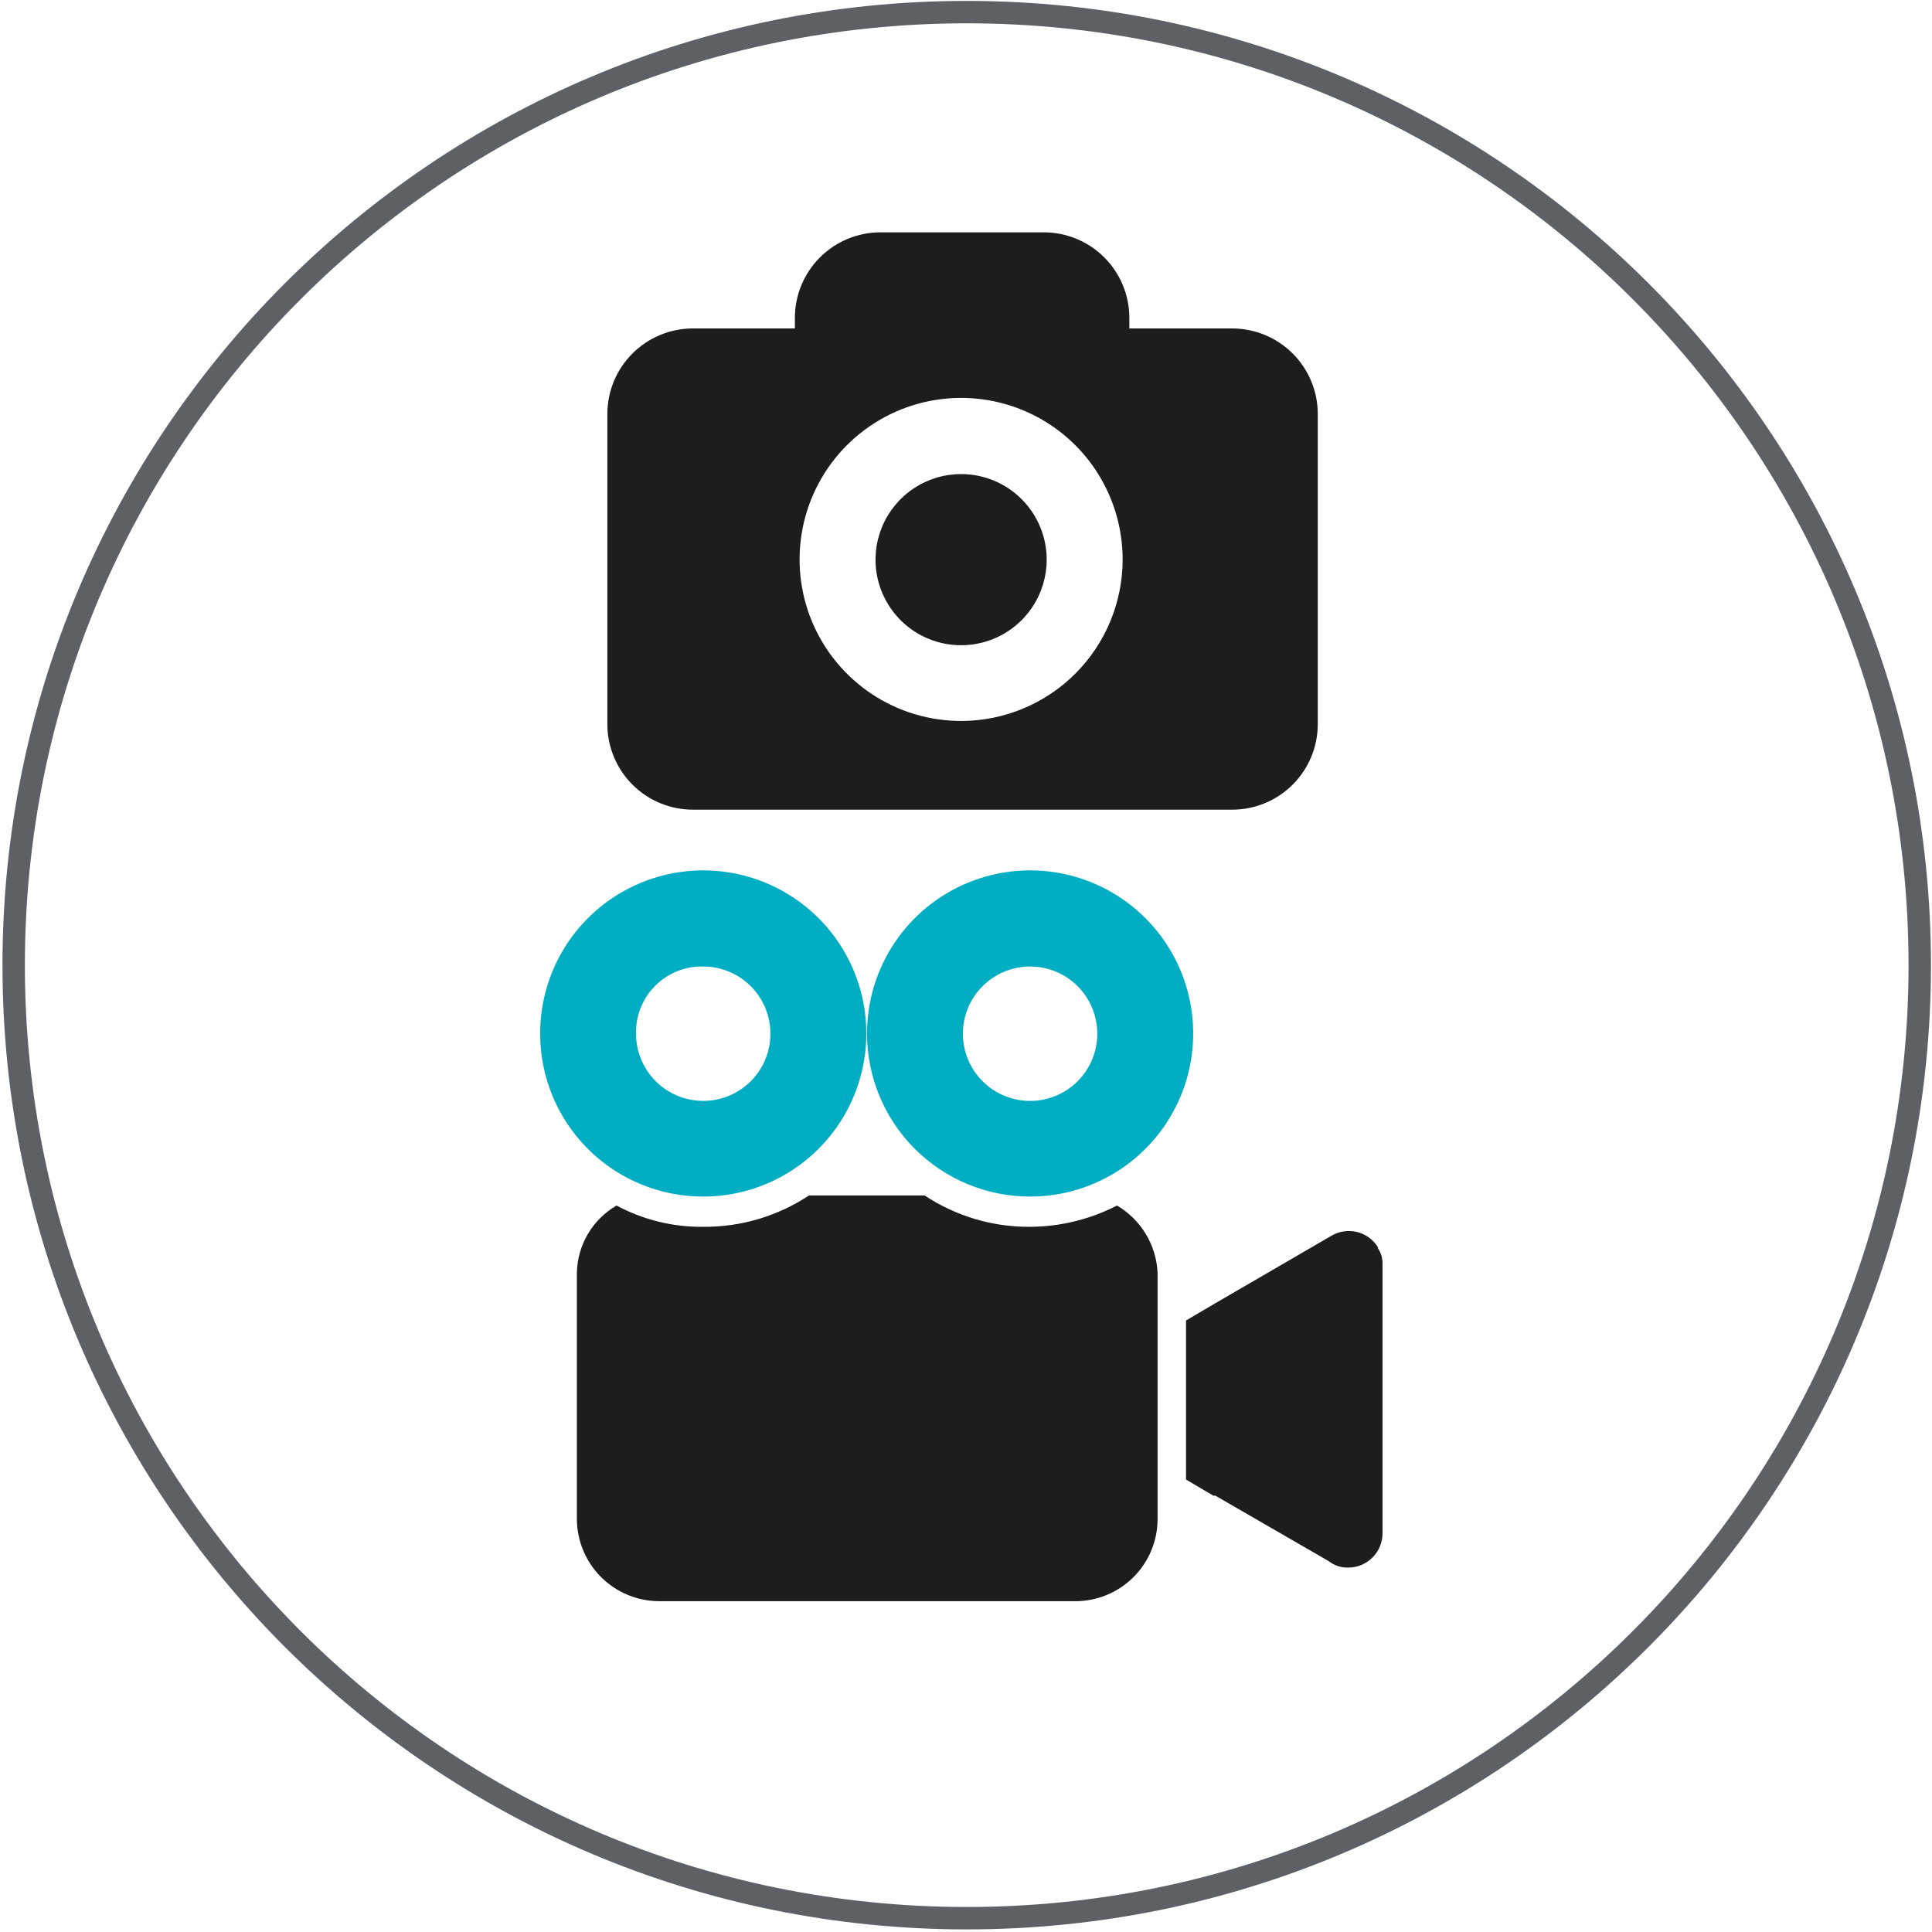 <svg width="129" height="129" viewBox="0 0 129 129" fill="none" xmlns="http://www.w3.org/2000/svg">
<g clip-path="url(#clip0_1450_1977)">
<path d="M64.547 128.078C99.692 128.078 128.182 99.588 128.182 64.443C128.182 29.299 99.692 0.809 64.547 0.809C29.403 0.809 0.913 29.299 0.913 64.443C0.913 99.588 29.403 128.078 64.547 128.078Z" stroke="#5D6064" stroke-width="1.496" stroke-miterlimit="10"/>
<path d="M82.273 21.931H75.407V21.228C75.407 19.712 74.805 18.259 73.734 17.187C72.662 16.116 71.209 15.513 69.693 15.513H58.788C57.273 15.513 55.819 16.116 54.748 17.187C53.676 18.259 53.074 19.712 53.074 21.228V21.931H46.208C44.705 21.947 43.27 22.553 42.211 23.62C41.153 24.687 40.557 26.127 40.553 27.63V48.363C40.557 49.876 41.161 51.325 42.232 52.394C43.304 53.462 44.755 54.062 46.268 54.062H82.273C83.786 54.062 85.237 53.462 86.309 52.394C87.38 51.325 87.984 49.876 87.988 48.363V27.63C87.984 26.117 87.38 24.668 86.309 23.599C85.237 22.531 83.786 21.931 82.273 21.931ZM64.233 48.139C62.097 48.15 60.005 47.528 58.223 46.349C56.442 45.17 55.05 43.489 54.225 41.519C53.4 39.548 53.179 37.377 53.589 35.281C54 33.184 55.024 31.257 56.531 29.743C58.038 28.229 59.962 27.197 62.056 26.778C64.151 26.359 66.323 26.571 68.297 27.388C70.271 28.204 71.958 29.589 73.144 31.366C74.33 33.143 74.962 35.232 74.959 37.368C74.955 40.226 73.817 42.965 71.794 44.985C69.772 47.004 67.031 48.139 64.173 48.139M69.888 37.368C69.888 38.498 69.552 39.603 68.925 40.543C68.297 41.483 67.404 42.215 66.36 42.648C65.316 43.08 64.167 43.193 63.059 42.973C61.95 42.752 60.932 42.208 60.133 41.409C59.334 40.61 58.789 39.591 58.569 38.483C58.348 37.374 58.462 36.226 58.894 35.181C59.327 34.137 60.059 33.245 60.999 32.617C61.938 31.989 63.043 31.654 64.173 31.654C65.689 31.654 67.142 32.256 68.214 33.328C69.285 34.399 69.888 35.853 69.888 37.368Z" fill="#1D1D1E"/>
<path d="M92.041 83.336C91.889 83.073 91.685 82.842 91.442 82.658C91.199 82.474 90.921 82.341 90.626 82.265C90.33 82.19 90.023 82.175 89.722 82.22C89.42 82.265 89.131 82.37 88.87 82.529L81.151 87.016L79.192 88.168V98.789L81.017 99.866C81.092 99.866 81.092 99.866 81.151 99.866L88.736 104.249C89.102 104.534 89.558 104.683 90.022 104.668C90.324 104.668 90.623 104.608 90.901 104.492C91.18 104.376 91.433 104.206 91.646 103.992C91.859 103.778 92.027 103.524 92.141 103.244C92.255 102.965 92.313 102.666 92.311 102.364V93.419V84.443C92.332 84.031 92.21 83.624 91.967 83.292" fill="#1D1D1E"/>
<path d="M46.986 79.896C49.138 79.89 51.241 79.246 53.028 78.046C54.815 76.846 56.206 75.143 57.025 73.153C57.845 71.162 58.056 68.974 57.633 66.863C57.209 64.753 56.17 62.815 54.646 61.295C53.121 59.775 51.181 58.741 49.069 58.323C46.958 57.905 44.77 58.123 42.782 58.948C40.793 59.773 39.094 61.169 37.899 62.959C36.704 64.749 36.066 66.853 36.066 69.006C36.064 70.437 36.344 71.853 36.891 73.176C37.437 74.498 38.239 75.699 39.251 76.711C40.263 77.722 41.464 78.524 42.786 79.071C44.108 79.618 45.525 79.898 46.956 79.896M46.956 64.533C47.843 64.533 48.711 64.796 49.449 65.29C50.187 65.783 50.762 66.484 51.102 67.303C51.441 68.124 51.53 69.026 51.357 69.896C51.184 70.767 50.757 71.567 50.129 72.194C49.501 72.822 48.702 73.249 47.831 73.422C46.961 73.595 46.059 73.507 45.239 73.167C44.418 72.827 43.718 72.252 43.224 71.514C42.731 70.776 42.468 69.908 42.468 69.021C42.454 68.428 42.56 67.838 42.781 67.287C43.001 66.736 43.331 66.235 43.751 65.816C44.17 65.396 44.671 65.066 45.222 64.846C45.773 64.625 46.363 64.519 46.956 64.533Z" fill="#00AEC3"/>
<path d="M74.585 80.494C72.784 81.419 70.79 81.906 68.766 81.915C66.266 81.93 63.819 81.201 61.735 79.821H54.016C51.928 81.203 49.475 81.932 46.971 81.915C44.947 81.94 42.95 81.451 41.167 80.494C40.377 80.952 39.718 81.605 39.255 82.391C38.791 83.177 38.538 84.07 38.519 84.982V101.437C38.527 102.889 39.108 104.279 40.137 105.305C41.165 106.33 42.557 106.908 44.009 106.912H71.817C73.268 106.908 74.658 106.33 75.684 105.304C76.71 104.278 77.288 102.888 77.292 101.437V84.982C77.249 84.068 76.98 83.179 76.507 82.395C76.034 81.612 75.373 80.959 74.585 80.494Z" fill="#1D1D1E"/>
<path d="M68.781 79.896C70.934 79.896 73.04 79.257 74.831 78.061C76.622 76.864 78.017 75.163 78.842 73.173C79.666 71.183 79.882 68.994 79.461 66.881C79.041 64.769 78.004 62.829 76.481 61.306C74.958 59.783 73.018 58.745 70.905 58.325C68.793 57.905 66.603 58.121 64.613 58.945C62.623 59.769 60.923 61.165 59.726 62.956C58.529 64.747 57.891 66.852 57.891 69.006C57.891 71.894 59.038 74.664 61.08 76.706C63.123 78.749 65.892 79.896 68.781 79.896ZM68.781 64.533C69.971 64.533 71.112 65.006 71.954 65.848C72.796 66.689 73.268 67.831 73.268 69.021C73.268 70.211 72.796 71.353 71.954 72.194C71.112 73.036 69.971 73.508 68.781 73.508C67.59 73.508 66.449 73.036 65.607 72.194C64.766 71.353 64.293 70.211 64.293 69.021C64.293 67.831 64.766 66.689 65.607 65.848C66.449 65.006 67.59 64.533 68.781 64.533Z" fill="#00AEC3"/>
</g>
<defs>
<clipPath id="clip0_1450_1977">
<rect width="128.78" height="128.78" fill="white" transform="translate(0.165 0.061)"/>
</clipPath>
</defs>
</svg>
